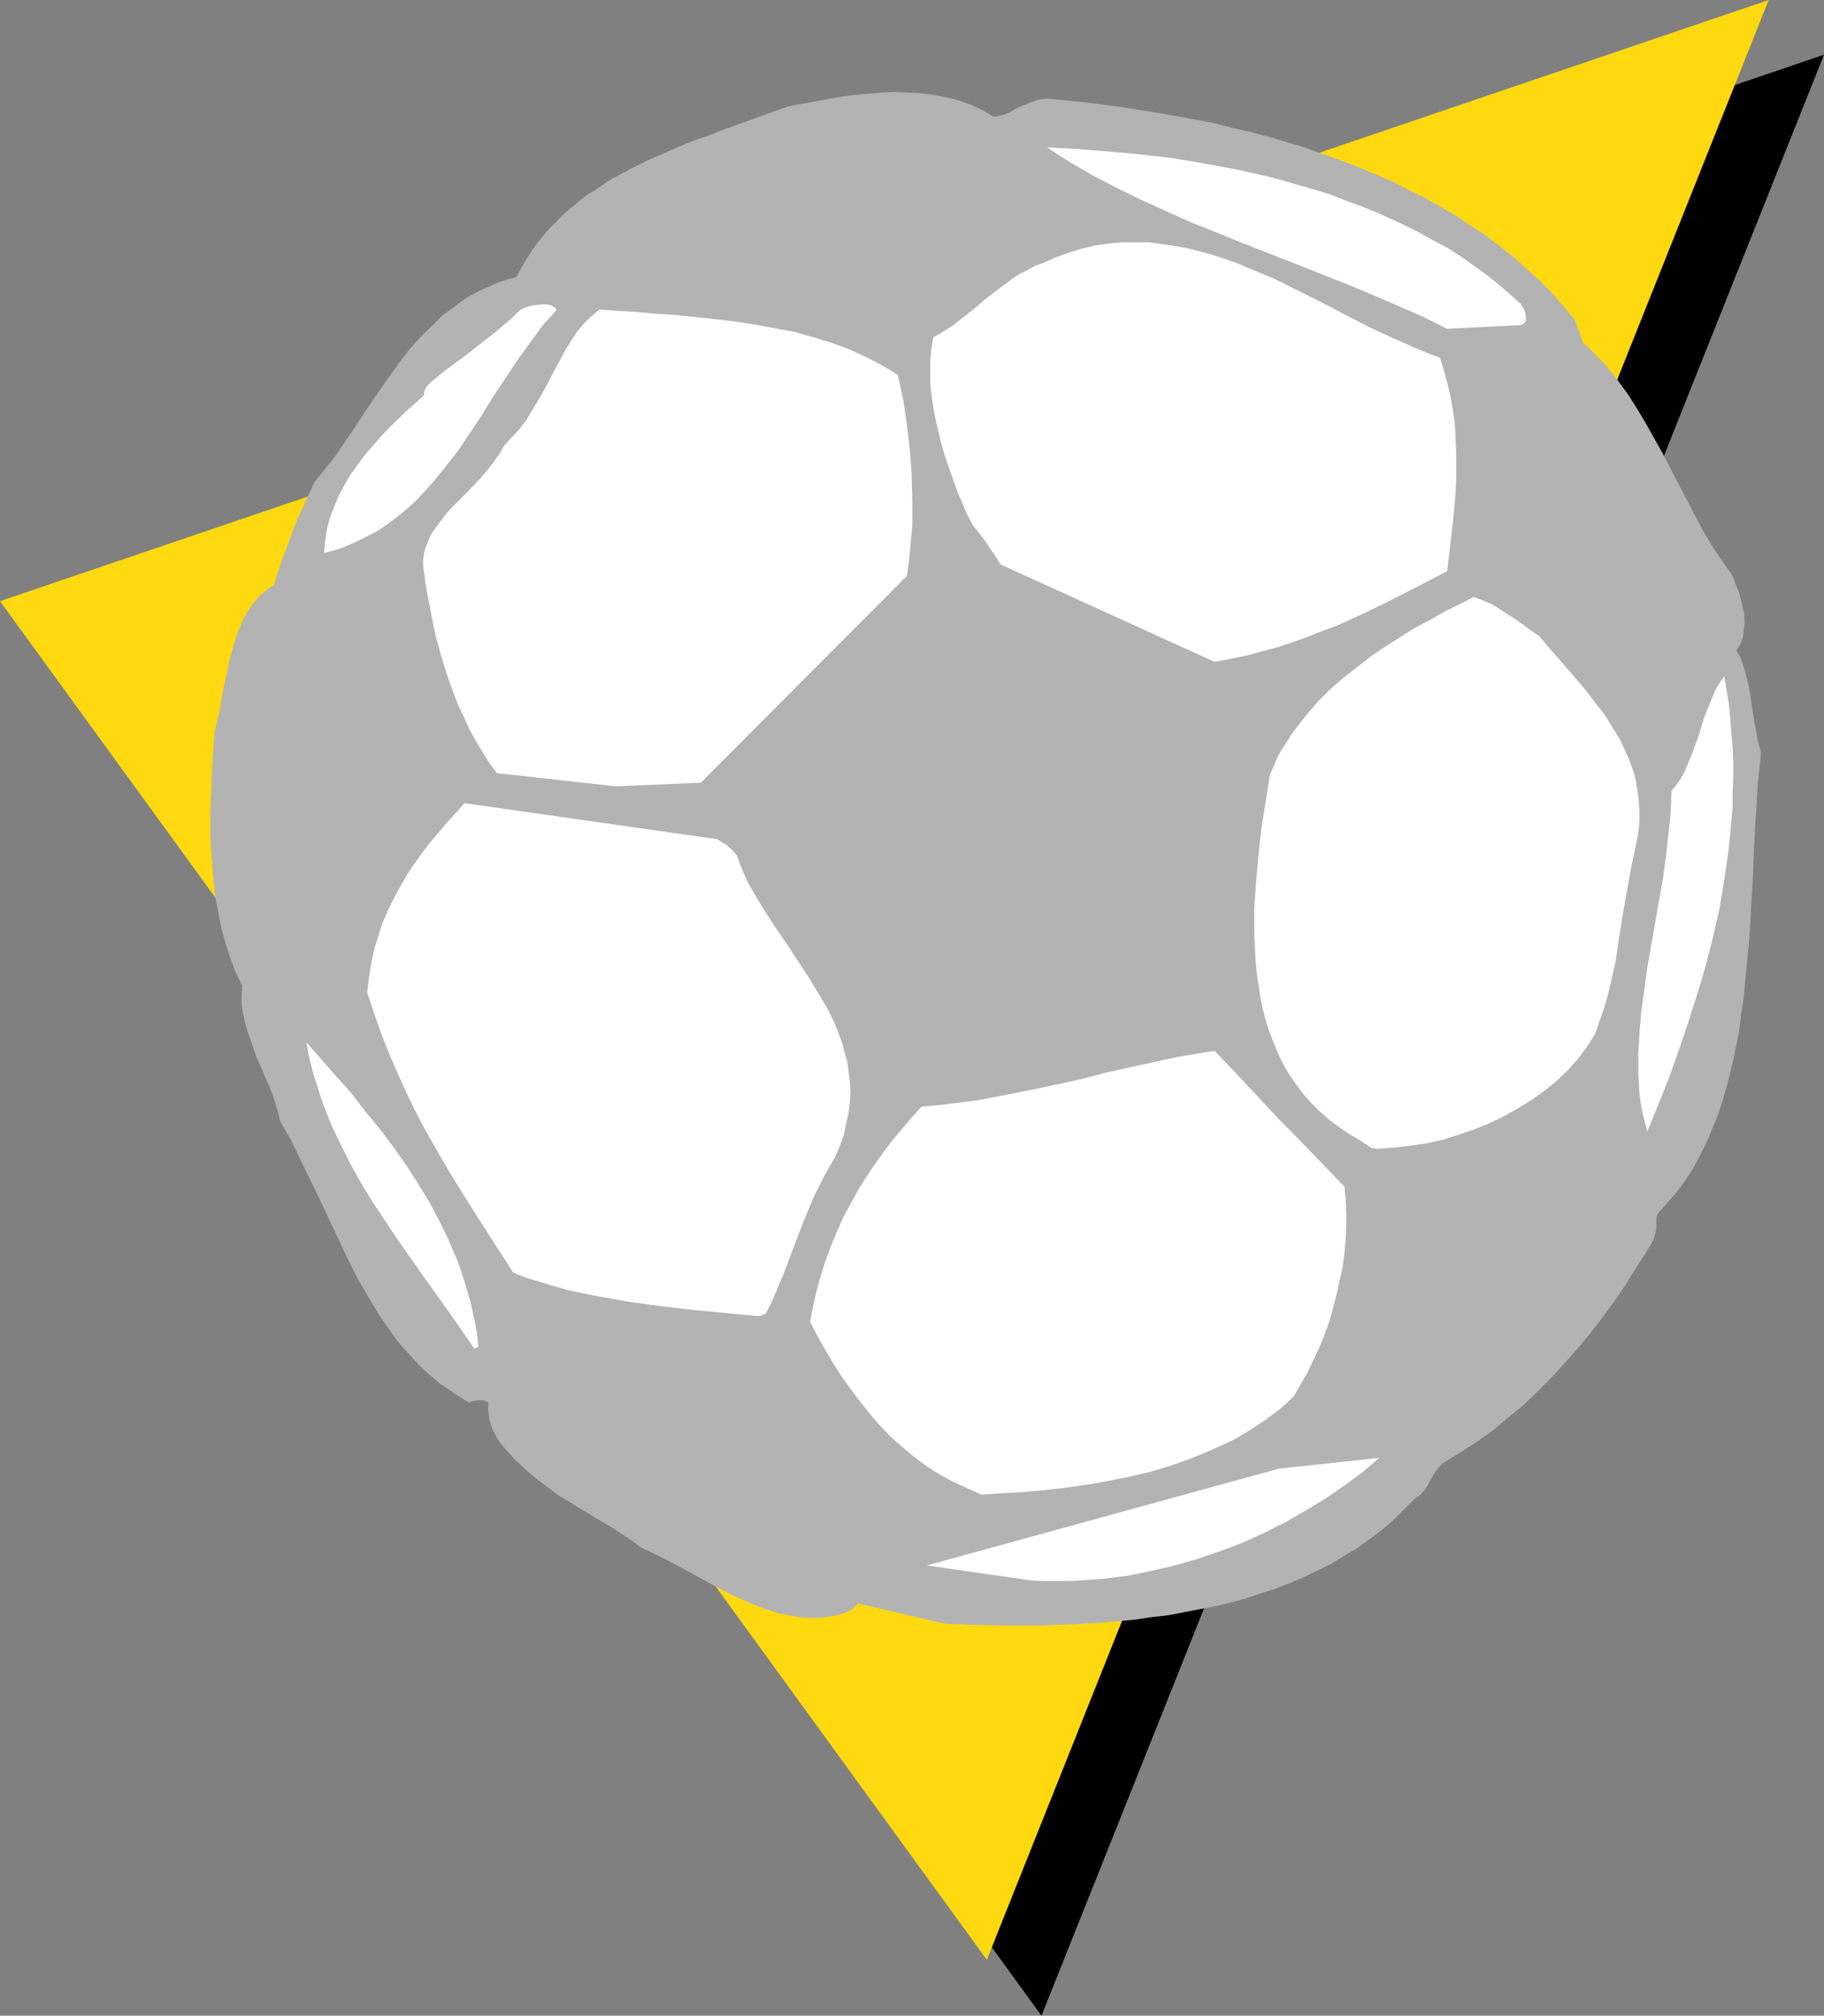 <?xml version="1.0" encoding="UTF-8" standalone="no"?>
<svg
   version="1.0"
   width="129.766mm"
   height="143.346mm"
   id="svg13"
   sodipodi:docname="Ball 17.wmf"
   xmlns:inkscape="http://www.inkscape.org/namespaces/inkscape"
   xmlns:sodipodi="http://sodipodi.sourceforge.net/DTD/sodipodi-0.dtd"
   xmlns="http://www.w3.org/2000/svg"
   xmlns:svg="http://www.w3.org/2000/svg">
  <rect width="100%" height="100%" fill="#808080" stroke="none"/>
  <sodipodi:namedview
     id="namedview13"
     pagecolor="#ffffff"
     bordercolor="#000000"
     borderopacity="0.25"
     inkscape:showpageshadow="2"
     inkscape:pageopacity="0.0"
     inkscape:pagecheckerboard="0"
     inkscape:deskcolor="#d1d1d1"
     inkscape:document-units="mm" />
  <defs
     id="defs1">
    <pattern
       id="WMFhbasepattern"
       patternUnits="userSpaceOnUse"
       width="6"
       height="6"
       x="0"
       y="0" />
  </defs>
  <path
     style="fill:#000000;fill-opacity:1;fill-rule:evenodd;stroke:none"
     d="M 14.706,176.607 490.455,14.704 280.052,541.779 Z"
     id="path1" />
  <path
     style="fill:#ffd90f;fill-opacity:1;fill-rule:evenodd;stroke:none"
     d="M 0,161.58 475.588,0 265.347,526.752 Z"
     id="path2" />
  <path
     style="fill:#b3b3b3;fill-opacity:1;fill-rule:evenodd;stroke:none"
     d="m 254.035,436.429 8.242,0.323 8.565,0.162 h 8.565 l 8.726,-0.323 8.565,-0.485 8.726,-0.808 4.202,-0.646 4.363,-0.485 4.202,-0.808 4.202,-0.808 4.202,-0.808 4.202,-0.969 4.04,-1.131 3.878,-1.293 4.04,-1.293 3.878,-1.454 3.717,-1.616 3.717,-1.777 3.717,-1.777 3.394,-2.101 3.555,-2.101 3.394,-2.424 3.232,-2.424 3.07,-2.585 2.909,-2.908 2.909,-2.908 0.808,-0.646 0.808,-0.485 1.131,-1.293 0.97,-1.454 0.646,-1.293 1.454,-2.424 0.808,-0.969 0.808,-0.969 4.525,-2.747 4.525,-2.908 4.363,-3.07 4.04,-3.393 4.202,-3.393 3.878,-3.716 3.878,-3.878 3.555,-3.878 3.555,-4.04 3.394,-4.04 3.232,-4.201 3.07,-4.201 2.909,-4.201 2.586,-4.201 2.747,-4.201 2.424,-4.04 0.323,-1.131 0.323,-0.969 0.162,-0.969 v -0.969 -1.777 l 0.162,-0.808 0.323,-0.646 2.586,-2.908 2.424,-2.747 2.262,-3.07 2.101,-3.232 1.778,-3.393 1.778,-3.393 1.454,-3.555 1.454,-3.555 1.293,-3.716 1.131,-3.878 0.97,-3.716 0.97,-4.04 0.808,-3.878 0.808,-4.04 0.485,-4.201 0.646,-4.201 0.808,-8.402 0.808,-8.402 0.485,-8.564 0.485,-8.402 0.323,-8.402 0.485,-8.241 0.485,-8.079 0.485,-3.878 0.323,-3.878 -0.97,-3.878 -0.646,-3.716 -0.646,-3.716 -0.485,-3.716 -0.646,-3.393 -0.808,-3.232 -0.485,-1.616 -0.485,-1.454 -0.646,-1.454 -0.808,-1.293 0.808,-1.131 0.485,-1.131 0.485,-1.293 0.162,-1.293 0.162,-1.293 0.162,-1.293 -0.162,-2.585 -0.646,-2.747 -0.646,-2.585 -0.97,-2.424 -0.808,-2.262 -2.747,-3.878 -2.586,-3.878 -2.424,-4.04 -2.262,-4.201 -8.726,-16.804 -2.262,-4.04 -2.262,-4.04 -2.424,-4.04 -2.424,-3.878 -2.747,-3.716 -2.909,-3.716 -3.07,-3.232 -1.616,-1.616 -1.778,-1.616 -2.101,-5.978 -3.07,-3.716 -3.07,-3.555 -3.394,-3.393 -3.394,-3.07 -3.555,-3.232 -3.717,-2.908 -3.717,-2.908 -4.04,-2.585 -4.04,-2.747 -4.202,-2.424 -4.202,-2.424 -4.363,-2.101 -4.363,-2.262 -4.525,-1.939 -4.525,-1.939 -4.686,-1.777 -4.686,-1.616 -4.848,-1.777 -4.848,-1.454 -4.848,-1.454 -4.848,-1.293 -5.01,-1.131 -5.01,-1.293 -5.01,-0.969 -10.019,-1.777 -10.019,-1.616 -10.019,-1.293 -10.019,-0.969 -1.293,0.162 -1.131,0.162 -2.262,0.808 -1.939,0.808 -1.778,0.808 -1.616,0.969 -0.808,0.323 -0.808,0.323 -1.454,0.323 -0.646,0.162 h -0.808 l -1.454,-0.969 -1.454,-0.808 -3.07,-1.454 -3.232,-1.131 -3.232,-0.808 -3.394,-0.646 -3.555,-0.485 -3.394,-0.162 -3.717,-0.162 -3.555,0.162 -3.717,0.323 -3.555,0.323 -3.555,0.485 -7.272,1.293 -6.949,1.293 -11.15,4.04 -5.494,1.939 -5.494,2.101 -5.333,1.939 -5.171,2.262 -5.171,2.262 -4.848,2.424 -4.848,2.585 -4.363,2.908 -2.262,1.454 -2.101,1.616 -1.939,1.616 -2.101,1.777 -1.778,1.777 -1.939,1.939 -1.616,1.939 -1.778,2.101 -1.454,2.101 -1.454,2.262 -1.454,2.424 -1.293,2.424 -2.586,0.646 -2.424,0.808 -2.424,1.131 -2.262,0.969 -2.101,1.131 -2.262,1.293 -1.939,1.454 -1.939,1.454 -1.939,1.454 -1.778,1.777 -3.555,3.393 -3.394,3.716 -3.07,4.04 -2.909,4.04 -2.909,4.201 -2.747,4.04 -2.747,4.201 -2.747,4.04 -2.747,4.04 -2.909,3.716 -2.909,3.555 -1.616,3.555 -1.616,3.555 -1.616,3.555 -1.293,3.393 -1.293,3.555 -1.293,3.393 -1.131,3.393 -0.97,3.232 -1.131,0.646 -0.97,0.808 -1.939,1.616 -1.616,1.939 -1.454,2.101 -1.293,2.262 -0.97,2.424 -0.97,2.585 -0.808,2.747 -0.808,2.747 -0.485,2.747 -1.293,5.817 -0.97,5.655 -0.646,2.747 -0.646,2.585 -0.646,8.887 -0.323,8.887 -0.162,4.363 v 4.524 l 0.162,4.524 0.323,4.363 0.323,4.363 0.485,4.363 0.808,4.201 0.808,4.201 1.131,4.04 1.293,4.04 1.454,3.878 1.778,3.716 -0.162,2.424 v 2.262 l 0.323,2.424 0.485,2.262 0.646,2.424 0.808,2.262 1.616,4.686 0.97,2.262 0.97,2.262 1.939,4.524 0.808,2.101 0.646,2.101 0.646,2.262 0.485,2.101 2.909,5.009 2.586,5.332 2.586,5.332 2.586,5.332 5.01,10.664 2.424,5.171 2.586,5.171 2.909,5.009 2.909,4.847 3.232,4.686 1.616,2.262 1.778,2.101 1.939,2.101 1.939,2.101 1.939,1.939 2.262,1.939 2.101,1.777 2.424,1.616 2.424,1.616 2.586,1.616 0.808,-0.323 0.97,-0.162 0.646,-0.162 h 0.646 0.646 l 0.485,0.162 0.646,0.162 0.485,0.323 -0.162,1.454 0.162,1.616 0.162,1.454 0.485,1.454 0.485,1.454 0.646,1.131 0.646,1.293 0.97,1.293 1.939,2.262 2.101,2.262 2.262,2.101 2.424,2.101 3.555,2.747 3.555,2.585 3.717,2.262 3.717,2.262 3.555,2.101 3.717,2.262 3.717,2.424 3.555,2.585 3.232,1.454 3.232,1.616 6.626,3.555 6.787,3.716 3.394,1.777 3.394,1.616 3.394,1.454 3.394,1.293 3.555,1.131 3.555,0.646 1.778,0.323 1.778,0.162 h 1.778 1.778 l 1.778,-0.162 1.778,-0.323 1.778,-0.323 1.778,-0.646 1.454,-0.646 0.97,-0.808 0.323,-0.323 0.323,-0.323 0.162,-0.162 v -0.162 z"
     id="path3" />
  <path
     style="fill:#ffffff;fill-opacity:1;fill-rule:evenodd;stroke:none"
     d="m 277.305,424.795 3.232,0.162 h 3.232 3.232 l 3.394,-0.162 6.464,-0.485 6.464,-0.808 6.302,-1.293 6.302,-1.454 6.141,-1.777 6.141,-2.101 5.979,-2.262 5.656,-2.585 5.818,-2.908 5.333,-3.07 5.333,-3.232 5.171,-3.555 4.848,-3.555 4.525,-3.878 -26.987,2.908 -94.697,26.014 z"
     id="path4" />
  <path
     style="fill:#ffffff;fill-opacity:1;fill-rule:evenodd;stroke:none"
     d="m 263.892,401.689 5.333,-0.323 5.656,-0.323 5.494,-0.485 5.818,-0.646 5.656,-0.808 5.656,-0.969 5.656,-1.131 5.656,-1.293 5.494,-1.616 5.494,-1.939 5.171,-2.101 5.01,-2.262 2.586,-1.293 2.424,-1.454 2.262,-1.454 2.262,-1.454 2.262,-1.616 2.101,-1.616 2.101,-1.777 1.939,-1.939 1.778,-3.07 1.778,-3.07 1.616,-3.393 1.616,-3.393 1.454,-3.555 1.293,-3.555 0.97,-3.555 0.97,-3.716 0.808,-3.716 0.808,-3.555 0.485,-3.716 0.323,-3.716 0.162,-3.716 v -3.555 l -0.162,-3.555 -0.323,-3.393 -4.04,-4.201 -4.202,-4.363 -4.363,-4.524 -4.525,-4.524 -8.888,-9.533 -8.888,-9.372 -5.01,0.808 -4.848,0.808 -9.696,2.101 -9.534,2.101 -4.848,1.293 -4.848,1.131 -9.858,2.101 -4.848,0.969 -5.01,0.969 -5.01,0.969 -5.01,0.646 -5.171,0.646 -5.171,0.485 -2.747,3.07 -2.586,3.07 -2.586,3.07 -2.424,3.232 -2.424,3.393 -2.262,3.393 -2.101,3.393 -1.939,3.555 -1.939,3.555 -1.616,3.716 -1.616,3.878 -1.454,3.878 -1.293,4.04 -1.131,4.04 -0.97,4.201 -0.808,4.363 1.939,3.716 2.101,3.716 2.101,3.555 2.262,3.555 2.424,3.393 2.424,3.232 2.586,3.232 2.586,3.07 2.909,3.07 3.07,2.747 3.07,2.585 3.394,2.585 3.555,2.262 3.717,2.101 3.878,1.777 z"
     id="path5" />
  <path
     style="fill:#ffffff;fill-opacity:1;fill-rule:evenodd;stroke:none"
     d="m 128.633,361.94 -0.323,-3.07 -0.485,-2.908 -0.646,-2.908 -0.646,-3.07 -0.808,-2.747 -0.808,-2.747 -0.97,-2.908 -0.97,-2.747 -2.262,-5.332 -2.586,-5.332 -2.747,-5.171 -3.07,-5.009 -3.232,-5.009 -3.394,-4.847 -3.555,-4.686 -3.878,-4.686 -3.717,-4.847 -4.04,-4.524 -8.08,-9.21 0.485,2.908 0.646,2.908 0.808,2.908 1.778,5.655 0.97,2.747 2.101,5.332 2.586,5.332 2.586,5.171 2.909,5.171 3.07,5.009 3.232,4.847 3.232,4.847 6.787,9.695 6.949,9.695 6.626,9.533 0.162,0.323 0.162,0.162 h 0.162 l 0.162,-0.162 h 0.162 l 0.323,-0.162 z"
     id="path6" />
  <path
     style="fill:#ffffff;fill-opacity:1;fill-rule:evenodd;stroke:none"
     d="m 203.293,353.699 h 0.323 0.808 l 0.808,-0.323 0.646,-0.323 1.293,-2.424 1.131,-2.585 2.262,-5.332 4.04,-10.664 2.101,-5.332 2.262,-5.332 1.293,-2.585 1.293,-2.585 1.454,-2.585 1.454,-2.424 1.293,-3.07 1.131,-3.07 0.646,-3.07 0.646,-2.908 0.323,-2.747 0.162,-2.908 -0.162,-2.747 -0.323,-2.585 -0.323,-2.747 -0.808,-2.585 -0.646,-2.585 -0.97,-2.585 -0.97,-2.424 -1.131,-2.424 -1.293,-2.424 -1.454,-2.424 -2.909,-4.847 -3.07,-4.686 -3.07,-4.686 -3.232,-4.686 -2.909,-4.524 -2.909,-4.847 -1.293,-2.262 -1.131,-2.424 -0.97,-2.424 -0.97,-2.585 -0.808,-0.969 -0.808,-0.808 -0.646,-0.646 -0.646,-0.485 -1.131,-0.646 -1.131,-0.808 -68.034,-9.695 -4.686,5.171 -4.525,5.332 -2.101,2.747 -2.101,2.908 -1.939,2.908 -1.778,3.07 -1.778,3.232 -1.616,3.232 -1.454,3.393 -1.131,3.393 -1.131,3.716 -0.808,3.716 -0.646,4.04 -0.485,4.04 1.939,5.817 1.939,5.494 2.101,5.332 2.262,5.171 2.262,5.009 2.262,4.686 2.424,4.686 2.586,4.524 2.586,4.524 2.586,4.363 5.333,8.564 5.494,8.564 5.494,8.564 3.717,1.454 3.878,1.131 3.717,1.131 4.04,1.131 4.04,0.808 4.04,0.808 8.242,1.454 8.403,1.131 8.403,0.969 8.403,0.808 z"
     id="path7" />
  <path
     style="fill:#ffffff;fill-opacity:1;fill-rule:evenodd;stroke:none"
     d="m 370.064,308.78 4.525,-0.323 4.363,-0.485 4.525,-0.646 4.363,-0.969 4.202,-1.293 4.202,-1.454 4.04,-1.616 4.04,-1.939 3.717,-2.101 3.717,-2.262 3.394,-2.424 3.232,-2.585 3.07,-2.908 2.747,-3.07 2.424,-3.232 2.262,-3.555 1.131,-3.232 1.131,-3.232 0.97,-3.232 0.808,-3.232 1.454,-6.463 0.97,-6.302 0.97,-6.302 1.131,-6.302 1.131,-6.302 1.293,-6.14 0.485,-2.424 0.323,-2.262 0.162,-2.262 v -2.101 l -0.162,-2.101 -0.162,-2.101 -0.323,-2.101 -0.323,-1.939 -0.485,-1.939 -0.646,-1.939 -0.646,-1.777 -0.808,-1.777 -1.616,-3.555 -2.101,-3.393 -2.101,-3.393 -2.424,-3.07 -2.424,-3.232 -2.586,-3.07 -5.171,-5.978 -2.586,-2.908 -2.424,-2.908 -2.424,-1.616 -2.101,-1.616 -2.101,-1.454 -2.101,-1.293 -1.939,-1.293 -2.101,-1.293 -2.262,-0.969 -2.586,-0.969 -3.717,1.939 -4.04,1.939 -3.878,2.262 -4.04,2.101 -3.878,2.424 -4.04,2.585 -3.878,2.585 -3.717,2.908 -3.717,2.908 -3.555,3.07 -3.394,3.393 -3.07,3.555 -2.909,3.716 -1.293,1.777 -1.293,2.101 -1.293,1.939 -1.131,2.101 -0.97,2.262 -0.97,2.262 -1.131,7.11 -1.131,7.11 -0.808,7.271 -0.646,7.271 -0.485,7.11 v 3.555 3.393 l 0.162,3.393 0.162,3.393 0.323,3.393 0.485,3.393 0.485,3.232 0.646,3.232 0.808,3.07 0.97,3.07 1.131,2.908 1.293,3.07 1.293,2.747 1.616,2.747 1.778,2.585 1.939,2.585 2.101,2.424 2.262,2.262 2.586,2.262 2.586,1.939 3.07,2.101 3.07,1.777 0.646,0.485 0.485,0.323 0.97,0.646 0.808,0.485 h 0.646 z"
     id="path8" />
  <path
     style="fill:#ffffff;fill-opacity:1;fill-rule:evenodd;stroke:none"
     d="m 442.945,304.094 2.909,-7.11 2.909,-7.271 2.586,-7.271 2.586,-7.594 2.424,-7.594 2.262,-7.594 1.939,-7.594 1.778,-7.756 1.293,-7.756 1.131,-7.917 0.808,-7.917 0.323,-3.878 v -3.878 l 0.162,-3.878 v -4.04 l -0.162,-3.878 -0.323,-3.878 -0.323,-3.878 -0.323,-3.878 -0.646,-3.878 -0.646,-3.878 -1.131,1.616 -1.131,1.777 -0.808,1.939 -0.808,1.939 -1.616,4.04 -1.293,4.363 -1.454,4.04 -1.616,4.04 -0.808,1.939 -1.131,1.939 -1.131,1.616 -1.293,1.616 -0.162,5.817 -0.646,5.817 -0.646,5.978 -0.808,5.817 -2.101,11.957 -2.101,11.957 -0.808,5.978 -0.808,5.817 -0.485,5.655 -0.323,5.655 v 5.494 l 0.323,5.332 0.323,2.585 0.485,2.585 0.646,2.585 z"
     id="path9" />
  <path
     style="fill:#ffffff;fill-opacity:1;fill-rule:evenodd;stroke:none"
     d="m 165.478,211.347 22.947,-0.969 55.429,-55.584 0.485,-3.393 0.323,-3.232 0.323,-3.393 0.323,-3.393 v -3.393 -3.393 l -0.162,-6.786 -0.485,-6.786 -0.808,-6.786 -0.97,-6.786 -1.454,-6.625 -1.939,-1.293 -2.262,-1.293 -2.101,-1.131 -2.262,-1.131 -4.525,-2.101 -4.848,-1.777 -4.848,-1.454 -5.01,-1.454 -5.333,-0.969 -5.171,-0.969 -5.333,-0.808 -5.333,-0.646 -10.666,-1.131 -5.333,-0.323 -5.171,-0.485 -5.171,-0.323 -5.01,-0.323 -2.262,1.939 -1.939,1.939 -1.778,2.101 -1.454,2.262 -1.454,2.262 -1.293,2.424 -2.586,4.847 -2.586,4.847 -1.454,2.424 -1.454,2.424 -1.454,2.424 -1.778,2.262 -1.939,2.101 -2.101,2.262 -1.293,2.262 -1.616,2.262 -1.616,2.101 -1.778,2.101 -3.717,3.878 -3.878,3.878 -1.778,1.939 -1.454,1.939 -1.454,1.939 -1.293,1.939 -0.808,2.101 -0.485,1.131 -0.323,1.131 -0.162,1.131 -0.162,1.293 v 1.131 l 0.162,1.293 0.485,3.555 0.646,3.716 1.454,7.433 0.808,3.716 0.97,3.555 1.131,3.716 1.131,3.555 1.293,3.555 1.293,3.393 1.616,3.393 1.454,3.232 1.778,3.232 1.778,2.908 1.778,2.908 2.101,2.747 z"
     id="path10" />
  <path
     style="fill:#ffffff;fill-opacity:1;fill-rule:evenodd;stroke:none"
     d="m 326.593,177.9 4.202,-0.808 4.04,-0.808 4.202,-1.131 4.202,-1.131 4.04,-1.293 4.04,-1.454 4.04,-1.616 4.04,-1.454 7.757,-3.555 7.595,-3.716 7.272,-3.716 7.11,-3.716 0.808,-6.948 0.808,-6.948 0.646,-7.11 0.162,-3.555 v -3.716 -3.555 l -0.162,-3.716 -0.162,-3.555 -0.485,-3.716 -0.646,-3.716 -0.808,-3.555 -0.97,-3.555 -1.131,-3.716 -3.07,-1.131 -3.07,-1.293 -6.302,-2.747 -6.302,-2.908 -6.302,-3.232 -6.464,-3.393 -6.464,-3.232 -6.464,-3.232 -6.626,-2.747 -3.394,-1.454 -3.232,-1.131 -3.394,-1.131 -3.555,-0.969 -3.232,-0.808 -3.555,-0.646 -3.394,-0.485 -3.555,-0.485 h -3.394 -3.555 l -3.555,0.323 -3.555,0.485 -3.555,0.808 -3.717,1.131 -3.555,1.293 -3.717,1.616 -2.101,0.808 -2.101,1.131 -1.939,0.969 -1.939,1.293 -3.717,2.747 -3.555,2.747 -3.394,2.908 -3.555,2.747 -1.616,1.293 -1.778,1.131 -1.778,1.131 -1.778,0.969 -0.485,2.908 -0.323,3.07 v 3.232 3.232 l 0.323,3.232 0.485,3.232 0.646,3.393 0.808,3.393 0.808,3.393 0.97,3.232 1.131,3.232 1.131,3.232 1.131,3.07 1.293,3.07 1.293,2.908 1.454,2.747 1.293,1.616 1.131,1.454 0.97,1.293 0.808,1.293 1.616,2.262 0.808,1.293 0.808,1.293 z"
     id="path11" />
  <path
     style="fill:#ffffff;fill-opacity:1;fill-rule:evenodd;stroke:none"
     d="m 87.102,148.654 3.07,-0.808 2.747,-0.969 2.909,-1.293 2.586,-1.293 2.586,-1.293 2.424,-1.616 2.262,-1.616 2.262,-1.777 2.101,-1.777 2.101,-1.939 1.939,-2.101 1.939,-2.101 3.555,-4.363 3.555,-4.524 3.232,-4.847 3.232,-4.847 3.07,-5.009 3.232,-4.847 3.232,-4.847 3.394,-4.686 3.394,-4.686 1.939,-2.101 1.778,-2.101 -0.323,-0.485 -0.646,-0.323 -0.485,-0.323 -0.646,-0.162 -1.454,-0.162 -1.293,0.162 -1.454,0.162 -1.293,0.323 -1.293,0.485 -0.808,0.323 -1.616,1.616 -1.616,1.454 -3.232,2.747 -3.07,2.424 -2.909,2.262 -2.909,2.262 -2.909,2.101 -2.747,2.101 -2.747,2.262 -0.808,0.808 -0.808,0.808 -0.485,1.131 -0.162,1.131 -4.686,4.201 -4.686,4.524 -2.262,2.424 -2.101,2.424 -2.101,2.424 -1.939,2.585 -1.939,2.747 -1.616,2.747 -1.454,2.747 -1.293,3.07 -1.131,2.908 -0.808,3.07 -0.485,3.232 z"
     id="path12" />
  <path
     style="fill:#ffffff;fill-opacity:1;fill-rule:evenodd;stroke:none"
     d="m 389.132,88.384 18.907,-0.969 h 0.646 l 0.485,-0.162 0.485,-0.162 0.323,-0.323 0.162,-0.323 0.162,-0.323 v -0.969 l -0.162,-0.969 -0.323,-0.969 -0.485,-0.808 -0.323,-0.646 -3.07,-2.747 -3.232,-2.747 -3.232,-2.585 -3.394,-2.424 -3.394,-2.424 -3.555,-2.262 -3.717,-1.939 -3.717,-2.101 -3.878,-1.939 -3.878,-1.777 -3.878,-1.777 -4.04,-1.616 -4.04,-1.454 -4.04,-1.616 -4.202,-1.293 -8.403,-2.424 -4.202,-1.131 -8.565,-1.939 -8.726,-1.616 -8.565,-1.454 -8.565,-0.969 -8.565,-0.808 -8.403,-0.646 -8.242,-0.485 5.979,3.878 6.141,3.555 6.464,3.393 6.626,3.232 6.787,3.07 6.787,3.07 6.949,2.747 7.11,2.908 14.059,5.494 13.898,5.494 6.949,2.908 6.787,2.908 6.626,2.908 z"
     id="path13" />
</svg>

